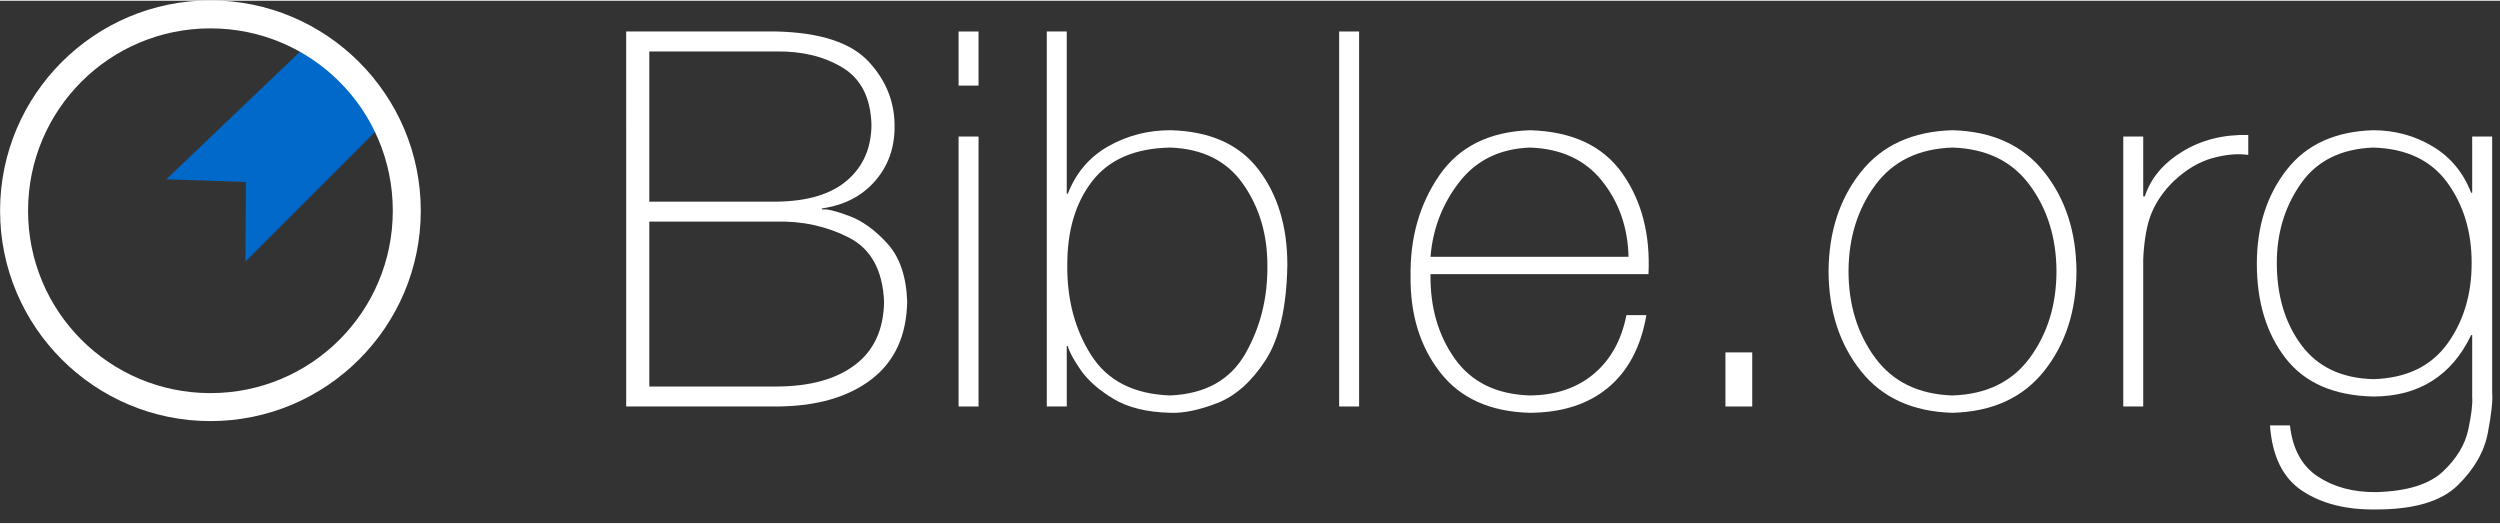 <?xml version="1.0" encoding="UTF-8" standalone="no"?>
<!-- Created with Inkscape (http://www.inkscape.org/) -->

<svg
   xmlns:dc="http://purl.org/dc/elements/1.1/"
   xmlns:cc="http://creativecommons.org/ns#"
   xmlns:rdf="http://www.w3.org/1999/02/22-rdf-syntax-ns#"
   xmlns:svg="http://www.w3.org/2000/svg"
   xmlns="http://www.w3.org/2000/svg"
   xmlns:xlink="http://www.w3.org/1999/xlink"
   version="1.1"
   width="267.274"
   height="56"
   id="svg2987"
   viewBox="0 0 268 56"
   style="enable-background:new">
  <rect x="0" y="0" width="268" height="56" fill="#333333" stroke="none"/>
  <defs
     id="defs2989">
    <linearGradient
       id="linearGradient4270">
      <stop
         id="stop4272"
         style="stop-color:#84cdff;stop-opacity:1"
         offset="0" />
      <stop
         id="stop4274"
         style="stop-color:#ffffff;stop-opacity:0"
         offset="1" />
    </linearGradient>
    <linearGradient
       id="linearGradient4151">
      <stop
         id="stop4153"
         style="stop-color:#d40000;stop-opacity:1"
         offset="0" />
      <stop
         id="stop4155"
         style="stop-color:#a60000;stop-opacity:1"
         offset="1" />
    </linearGradient>
    <linearGradient
       id="linearGradient4028">
      <stop
         id="stop4030"
         style="stop-color:#ffffff;stop-opacity:1"
         offset="0" />
      <stop
         id="stop4032"
         style="stop-color:#c8c4c4;stop-opacity:1"
         offset="1" />
    </linearGradient>
    <linearGradient
       id="linearGradient4002">
      <stop
         id="stop4004"
         style="stop-color:#4f4f4f;stop-opacity:1"
         offset="0" />
      <stop
         id="stop4006"
         style="stop-color:#000000;stop-opacity:1"
         offset="1" />
    </linearGradient>
    <linearGradient
       id="linearGradient3994">
      <stop
         id="stop3996"
         style="stop-color:#003366;stop-opacity:1"
         offset="0" />
      <stop
         id="stop3998"
         style="stop-color:#446c94;stop-opacity:1"
         offset="1" />
    </linearGradient>
    <linearGradient
       id="linearGradient3986">
      <stop
         id="stop3988"
         style="stop-color:#980101;stop-opacity:1"
         offset="0" />
      <stop
         id="stop3990"
         style="stop-color:#ae1e1e;stop-opacity:1"
         offset="1" />
    </linearGradient>
    <linearGradient
       id="linearGradient3886">
      <stop
         id="stop3888"
         style="stop-color:#2d2d2d;stop-opacity:1"
         offset="0" />
      <stop
         id="stop3890"
         style="stop-color:#000000;stop-opacity:1"
         offset="1" />
    </linearGradient>
    <linearGradient
       id="linearGradient3878">
      <stop
         id="stop3880"
         style="stop-color:#dc0000;stop-opacity:1"
         offset="0" />
      <stop
         id="stop3882"
         style="stop-color:#c00000;stop-opacity:1"
         offset="1" />
    </linearGradient>
    <mask
       id="mask4095">
      <path
         d="m 499.642,237.84 -24.94,24.94 17.357,2.476 2.476,17.357 23.932,-23.932 c -3.105,-9.295 -9.978,-16.844 -18.825,-20.842 z"
         id="path4097"
         style="color:#000000;fill:#d40000;fill-opacity:1;fill-rule:nonzero;stroke:none;stroke-width:1;marker:none;visibility:visible;display:inline;overflow:visible;enable-background:accumulate" />
    </mask>
    <radialGradient
       cx="71.13"
       cy="57.178"
       r="50"
       fx="71.13"
       fy="57.178"
       id="radialGradient3904-0"
       href="#linearGradient3898-9"
       gradientUnits="userSpaceOnUse"
       gradientTransform="matrix(0.09,1.341,-1.276,0.085,137.718,-43.066)" />
    <linearGradient
       id="linearGradient3898-9">
      <stop
         id="stop3900-4"
         style="stop-color:#ffffff;stop-opacity:1"
         offset="0" />
      <stop
         id="stop3902-8"
         style="stop-color:#ffffff;stop-opacity:0"
         offset="1" />
    </linearGradient>
    <mask
       id="mask4059">
      <path
         d="m 243.497,135.581 -24.94,24.94 17.357,2.476 2.476,17.357 23.932,-23.932 c -3.105,-9.295 -9.978,-16.844 -18.825,-20.842 z"
         id="path4061"
         style="color:#000000;fill:#b50000;fill-opacity:1;fill-rule:nonzero;stroke:none;stroke-width:5;marker:none;visibility:visible;display:inline;overflow:visible;enable-background:accumulate" />
    </mask>
  </defs>
  <g
     transform="translate(-34.417,144.964)"
     id="layer1"
     style="display:inline">
    <g
       transform="matrix(0.751,0,0,0.751,18.694,-68.473)"
       id="g4061">
      <path
         d="m 64.611,-95.385 -19.935,19.023 11.364,0.382 -0.074,11.364 19.358,-19.358 c -2.482,-7.43 -3.64,-8.216 -10.712,-11.411 z"
         id="path4063"
         style="color:#000000;fill:#0169c9;fill-opacity:1;fill-rule:nonzero;stroke:none;stroke-width:5;marker:none;visibility:visible;display:inline;overflow:visible;enable-background:accumulate" />
      <path
         d="m 50.973,-101.898 c -16.56,0 -30.026,13.466 -30.026,30.026 0,16.56 13.466,30.026 30.026,30.026 16.56,0 30.026,-13.466 30.026,-30.026 0,-16.56 -13.466,-30.026 -30.026,-30.026 z m 0,3.994 c 14.4,0 26.032,11.632 26.032,26.032 0,14.4 -11.632,26.032 -26.032,26.032 -14.4,0 -26.032,-11.632 -26.032,-26.032 0,-14.4 11.632,-26.032 26.032,-26.032 z"
         id="path4065"
         style="font-size:medium;font-style:normal;font-variant:normal;font-weight:normal;font-stretch:normal;text-indent:0;text-align:start;text-decoration:none;line-height:normal;letter-spacing:normal;word-spacing:normal;text-transform:none;direction:ltr;block-progression:tb;writing-mode:lr-tb;text-anchor:start;baseline-shift:baseline;color:#000000;fill:#ffffff;fill-opacity:1;stroke:none;stroke-width:7.13;marker:none;visibility:visible;display:inline;overflow:visible;enable-background:accumulate;font-family:Sans;-inkscape-font-specification:Sans" />
    </g>
    <g
       transform="matrix(0.751,0,0,0.751,2.694,44.397)"
       id="g4037">
      <g
         transform="matrix(0.767,0,0,0.767,-72.118,-15.005)"
         id="g4206" />
    </g>
    <g
       transform="translate(0,-1.4)"
       id="text4071"
       style="font-size:56.303px;font-style:normal;font-variant:normal;font-weight:normal;font-stretch:normal;line-height:125%;letter-spacing:0px;word-spacing:0px;fill:#ffffff;fill-opacity:1;stroke:none;font-family:Helvetica 35 Thin;-inkscape-font-specification:'Helvetica 35 Thin,'">
      <path
         d="m 104.022,-119.883 13.625,0 c 2.796,-0.073 5.381,0.495 7.756,1.703 2.374,1.208 3.636,3.493 3.786,6.855 -0.038,2.991 -1.074,5.257 -3.111,6.798 -2.036,1.541 -4.847,2.315 -8.431,2.322 l -13.625,0 z m -2.477,19.818 16.102,0 c 4.254,-0.012 7.639,-0.974 10.155,-2.885 2.516,-1.912 3.804,-4.704 3.864,-8.375 -0.092,-2.677 -0.796,-4.742 -2.112,-6.195 -1.316,-1.453 -2.692,-2.446 -4.127,-2.98 -1.435,-0.533 -2.377,-0.759 -2.826,-0.678 l -0.113,-0.113 c 2.371,-0.332 4.259,-1.287 5.665,-2.864 1.406,-1.578 2.127,-3.475 2.161,-5.694 0.07,-2.7 -0.845,-5.084 -2.745,-7.15 -1.9,-2.067 -5.208,-3.155 -9.923,-3.266 l -16.102,0 z m 2.477,-38.06 13.625,0 c 2.765,-0.036 5.132,0.543 7.101,1.738 1.969,1.195 2.999,3.224 3.09,6.088 -0.006,2.488 -0.867,4.48 -2.583,5.975 -1.716,1.496 -4.252,2.263 -7.608,2.301 l -13.625,0 z"
         id="path3027"
         style="text-align:start;writing-mode:lr-tb;text-anchor:start;fill:#ffffff;font-family:Helvetica 35 Thin;-inkscape-font-specification:'Helvetica 35 Thin,'" />
      <path
         d="m 139.316,-100.064 0,-28.939 -2.139,0 0,28.939 z m 0,-34.4 0,-5.799 -2.139,0 0,5.799 z"
         id="path3029"
         style="text-align:start;writing-mode:lr-tb;text-anchor:start;fill:#ffffff;font-family:Helvetica 35 Thin;-inkscape-font-specification:'Helvetica 35 Thin,'" />
      <path
         d="m 159.865,-101.247 c -3.908,-0.138 -6.733,-1.579 -8.473,-4.321 -1.741,-2.742 -2.595,-5.956 -2.562,-9.642 -0.012,-3.703 0.884,-6.713 2.688,-9.029 1.804,-2.317 4.586,-3.511 8.347,-3.582 3.464,0.124 6.065,1.424 7.805,3.899 1.739,2.475 2.61,5.379 2.611,8.713 0.041,3.488 -0.745,6.646 -2.358,9.473 -1.613,2.827 -4.299,4.324 -8.058,4.49 z m -13.231,1.182 2.139,0 0,-6.475 0.113,0 c 0.137,0.567 0.589,1.41 1.357,2.529 0.768,1.119 1.934,2.154 3.497,3.105 1.563,0.951 3.604,1.456 6.124,1.516 1.413,0.06 3.091,-0.285 5.032,-1.036 1.941,-0.751 3.66,-2.268 5.157,-4.552 1.497,-2.284 2.286,-5.694 2.367,-10.232 0.008,-4.125 -1.022,-7.543 -3.09,-10.254 -2.068,-2.711 -5.223,-4.116 -9.466,-4.216 -2.4,0.002 -4.61,0.575 -6.63,1.717 -2.02,1.142 -3.47,2.841 -4.349,5.095 l -0.113,0 0,-17.397 -2.139,0 z"
         id="path3031"
         style="text-align:start;writing-mode:lr-tb;text-anchor:start;fill:#ffffff;font-family:Helvetica 35 Thin;-inkscape-font-specification:'Helvetica 35 Thin,'" />
      <path
         d="m 177.974,-140.264 0,40.2 2.139,0 0,-40.2 z"
         id="path3033"
         style="text-align:start;writing-mode:lr-tb;text-anchor:start;fill:#ffffff;font-family:Helvetica 35 Thin;-inkscape-font-specification:'Helvetica 35 Thin,'" />
      <path
         d="m 211.134,-114.252 c 0.209,-4.264 -0.73,-7.869 -2.815,-10.817 -2.086,-2.948 -5.389,-4.484 -9.909,-4.61 -4.358,0.156 -7.593,1.772 -9.705,4.849 -2.112,3.077 -3.138,6.678 -3.075,10.803 -0.045,4.108 1.016,7.547 3.181,10.317 2.165,2.771 5.365,4.211 9.599,4.321 3.456,-0.014 6.257,-0.915 8.403,-2.702 2.146,-1.788 3.512,-4.377 4.096,-7.77 l -2.139,0 c -0.534,2.699 -1.704,4.803 -3.512,6.313 -1.808,1.51 -4.09,2.277 -6.848,2.301 -3.579,-0.116 -6.26,-1.432 -8.044,-3.948 -1.784,-2.516 -2.65,-5.535 -2.597,-9.058 z m -23.365,-1.858 c 0.239,-3 1.267,-5.67 3.083,-8.009 1.816,-2.339 4.335,-3.573 7.559,-3.702 3.341,0.108 5.921,1.3 7.742,3.575 1.82,2.276 2.768,4.987 2.843,8.136 z"
         id="path3035"
         style="text-align:start;writing-mode:lr-tb;text-anchor:start;fill:#ffffff;font-family:Helvetica 35 Thin;-inkscape-font-specification:'Helvetica 35 Thin,'" />
      <path
         d="m 222.256,-100.064 0,-5.799 -2.871,0 0,5.799 z"
         id="path3037"
         style="text-align:start;writing-mode:lr-tb;text-anchor:start;fill:#ffffff;font-family:Helvetica 35 Thin;-inkscape-font-specification:'Helvetica 35 Thin,'" />
      <path
         d="m 230.439,-114.534 c 0.022,4.227 1.174,7.779 3.456,10.655 2.281,2.876 5.559,4.373 9.832,4.49 4.273,-0.117 7.55,-1.614 9.832,-4.49 2.281,-2.876 3.433,-6.428 3.456,-10.655 -0.022,-4.227 -1.174,-7.779 -3.456,-10.655 -2.281,-2.876 -5.559,-4.373 -9.832,-4.49 -4.273,0.117 -7.55,1.614 -9.832,4.49 -2.281,2.876 -3.433,6.428 -3.456,10.655 z m 2.139,0 c 0.011,-3.583 0.961,-6.664 2.85,-9.241 1.89,-2.577 4.655,-3.926 8.297,-4.047 3.642,0.121 6.408,1.47 8.297,4.047 1.89,2.577 2.84,5.657 2.85,9.241 -0.011,3.583 -0.961,6.664 -2.85,9.241 -1.89,2.577 -4.655,3.926 -8.297,4.047 -3.642,-0.121 -6.408,-1.47 -8.297,-4.047 -1.89,-2.577 -2.84,-5.657 -2.85,-9.241 z"
         id="path3039"
         style="text-align:start;writing-mode:lr-tb;text-anchor:start;fill:#ffffff;font-family:Helvetica 35 Thin;-inkscape-font-specification:'Helvetica 35 Thin,'" />
      <path
         d="m 264.171,-129.004 -2.139,0 0,28.939 2.139,0 0,-15.821 c 0.101,-2.107 0.406,-3.763 0.915,-4.969 0.509,-1.206 1.293,-2.327 2.351,-3.364 1.325,-1.243 2.7,-2.064 4.124,-2.463 1.424,-0.399 2.714,-0.516 3.871,-0.352 l 0,-2.139 c -2.683,-0.06 -5.045,0.538 -7.087,1.795 -2.042,1.256 -3.377,2.854 -4.004,4.793 l -0.169,0 z"
         id="path3041"
         style="text-align:start;writing-mode:lr-tb;text-anchor:start;fill:#ffffff;font-family:Helvetica 35 Thin;-inkscape-font-specification:'Helvetica 35 Thin,'" />
      <path
         d="m 288.85,-127.821 c 3.542,0.111 6.184,1.367 7.924,3.765 1.741,2.399 2.609,5.272 2.604,8.621 10e-4,3.376 -0.874,6.266 -2.625,8.67 -1.751,2.405 -4.386,3.662 -7.903,3.772 -3.412,-0.093 -5.99,-1.315 -7.734,-3.667 -1.744,-2.352 -2.619,-5.277 -2.625,-8.776 -0.005,-3.201 0.849,-6.032 2.562,-8.495 1.713,-2.462 4.312,-3.759 7.798,-3.892 z m 10.585,-1.182 0,6.024 -0.113,0 c -0.845,-2.176 -2.224,-3.834 -4.138,-4.976 -1.914,-1.141 -4.026,-1.716 -6.334,-1.724 -4.092,0.115 -7.196,1.532 -9.311,4.251 -2.115,2.719 -3.178,6.05 -3.188,9.994 -0.011,4.118 1.01,7.508 3.061,10.17 2.051,2.661 5.197,4.038 9.438,4.131 2.453,-0.007 4.557,-0.57 6.313,-1.689 1.756,-1.119 3.142,-2.752 4.159,-4.898 l 0.113,0 0,6.644 c 0.06,0.728 -0.079,1.893 -0.419,3.493 -0.34,1.6 -1.243,3.094 -2.709,4.481 -1.466,1.387 -3.858,2.126 -7.175,2.217 -2.426,0.022 -4.499,-0.529 -6.221,-1.654 -1.722,-1.125 -2.726,-2.957 -3.012,-5.496 l -2.139,0 c 0.232,3.307 1.386,5.645 3.463,7.017 2.076,1.371 4.694,2.035 7.854,1.992 4.089,0.011 7.021,-0.849 8.796,-2.579 1.775,-1.73 2.855,-3.608 3.24,-5.632 0.386,-2.024 0.54,-3.472 0.463,-4.344 l 0,-27.419 z"
         id="path3043"
         style="text-align:start;writing-mode:lr-tb;text-anchor:start;fill:#ffffff;font-family:Helvetica 35 Thin;-inkscape-font-specification:'Helvetica 35 Thin,'" />
    </g>
  </g>
</svg>

